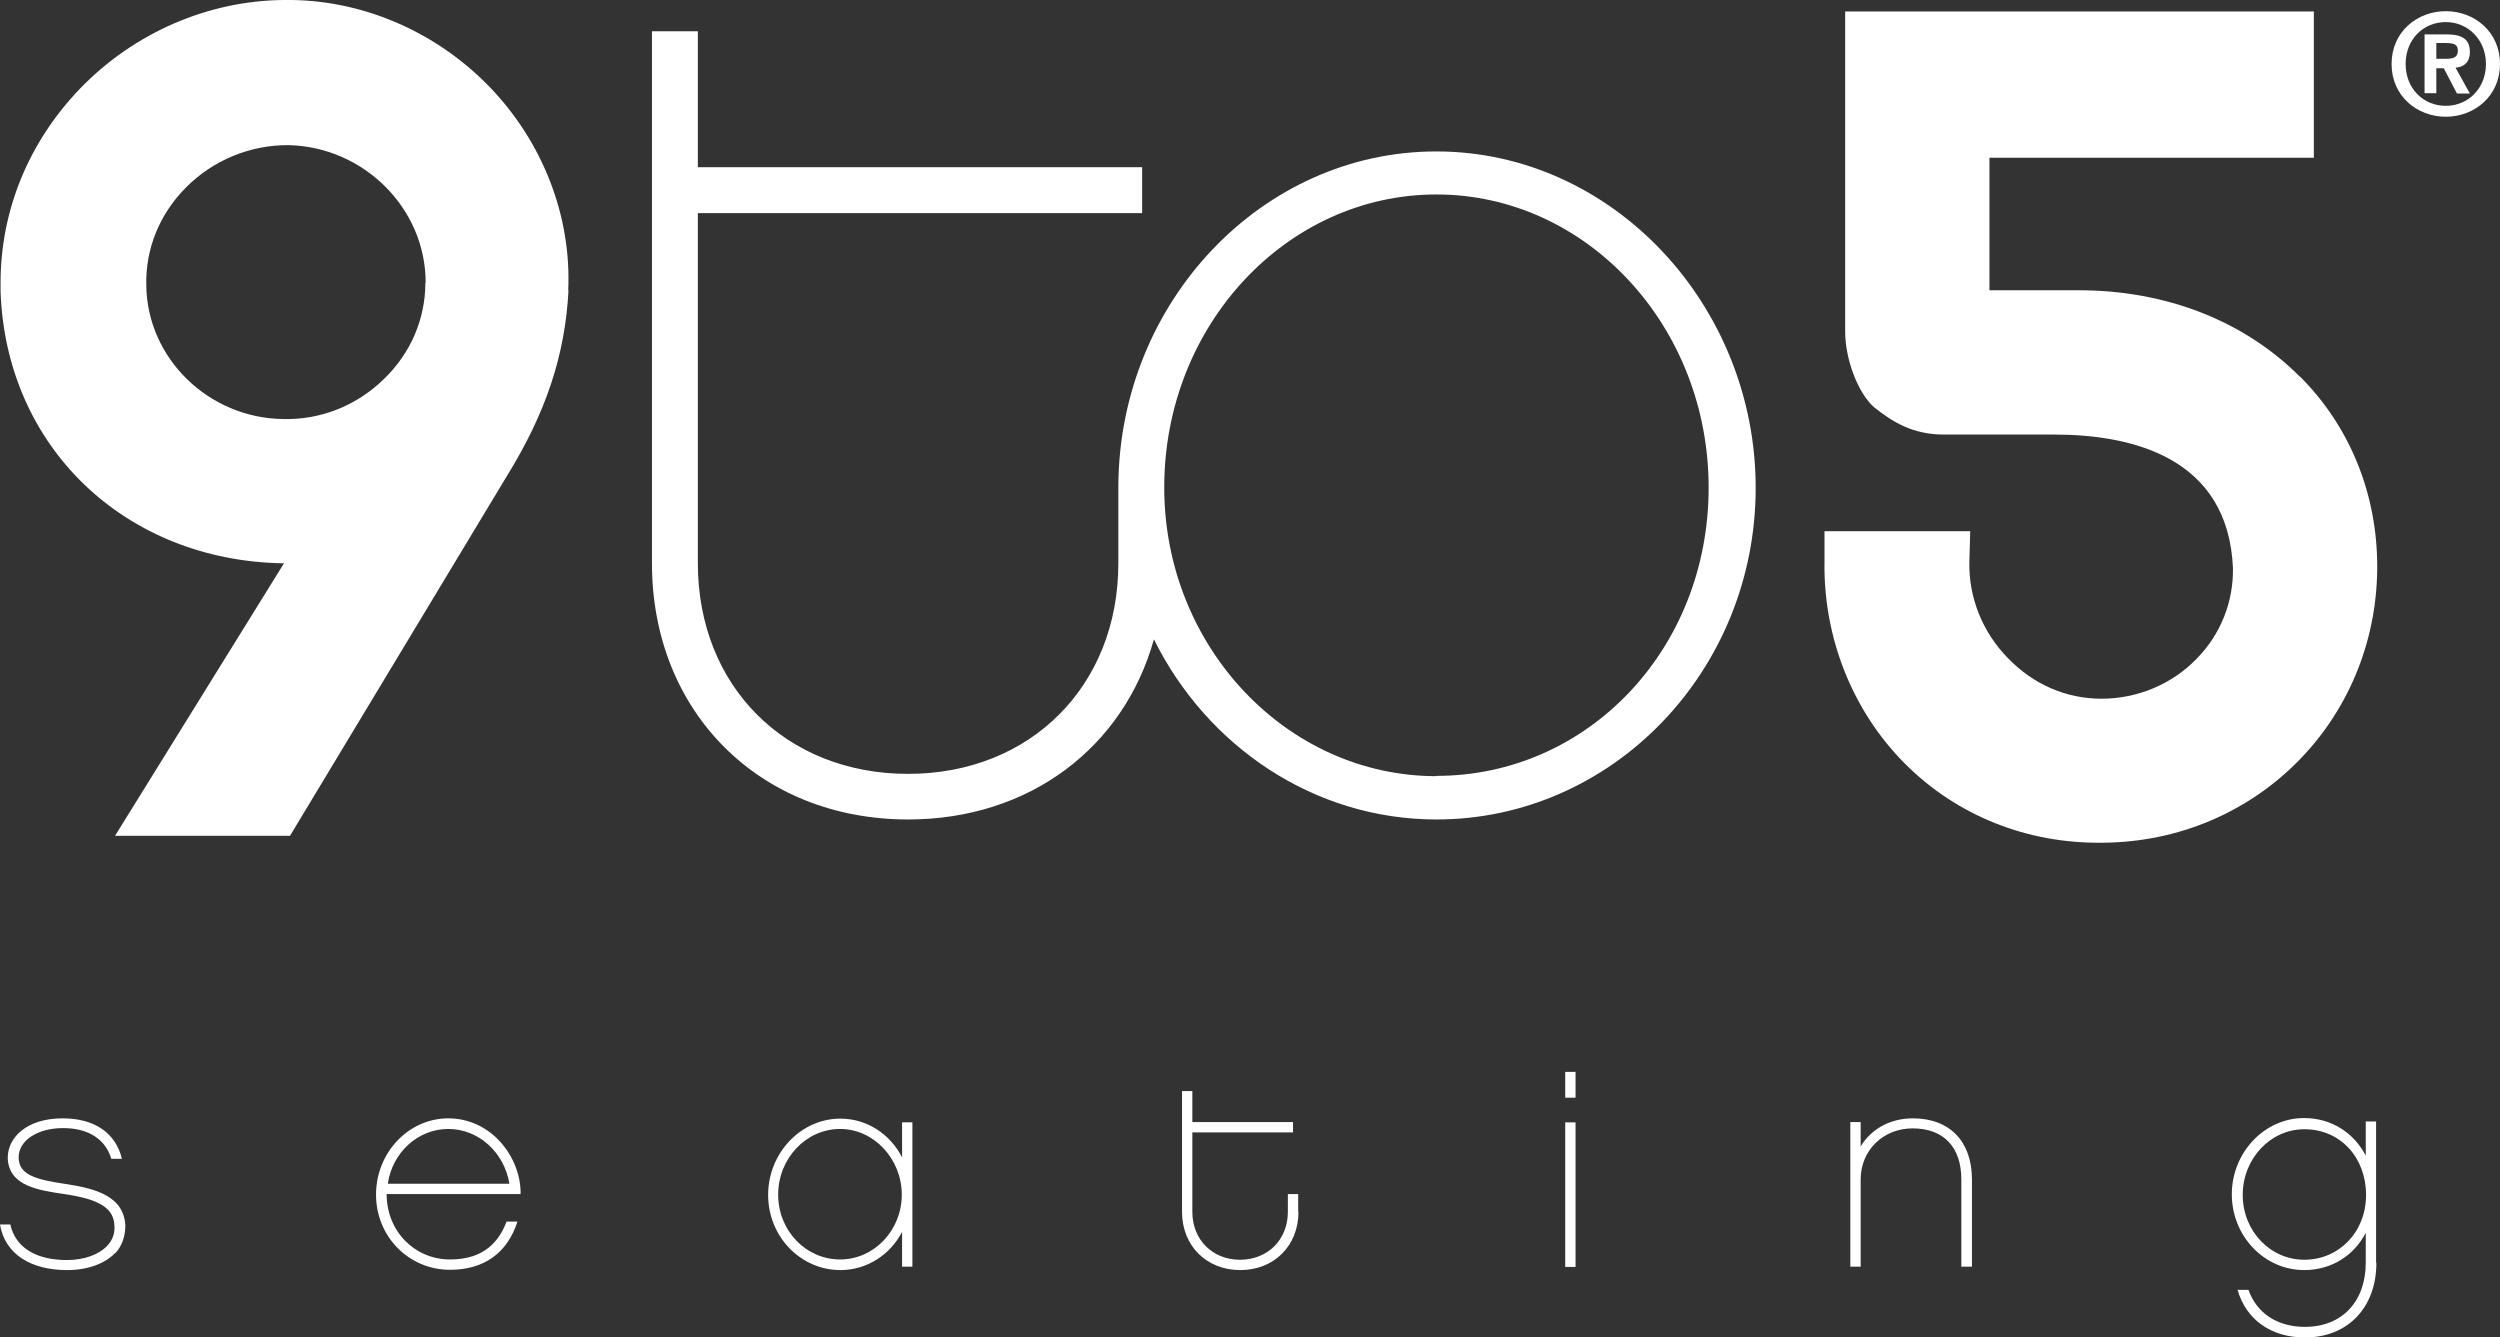 <?xml version="1.0" encoding="UTF-8"?> <svg xmlns="http://www.w3.org/2000/svg" viewBox="0 0 87.16 46.63"><rect x="0" y="0" width="87.16" height="46.63" fill="#333333" stroke="none"/><defs><style>.d{fill:#fff;}</style></defs><g id="a"></g><g id="b"><g id="c"><g><path class="d" d="M19.81,10.13c.12-2.6-.89-5.19-2.76-7.12C15.15,1.06,12.55-.04,9.9,0,7.26,.02,4.67,1.14,2.79,3.09,1,4.95,.02,7.34,.02,9.85c0,.1,0,.19,0,.29,.17,5.42,4.32,9.42,9.88,9.5-1.54,2.49-5.89,9.5-5.89,9.5h6.1l7.56-12.54h0c1.37-2.22,2.03-4.22,2.15-6.47m-4.99-.27c0,1.26-.51,2.45-1.44,3.35-.95,.93-2.2,1.43-3.51,1.4-2.61-.03-4.75-2.12-4.78-4.66-.03-1.28,.46-2.48,1.38-3.41,.94-.95,2.24-1.49,3.58-1.48,2.63,.06,4.78,2.21,4.78,4.79"></path><path class="d" d="M50.07,5.28c-6.05,0-11.04,5.22-11.08,11.65h0v.07h0v2.64c0,4.27-3.06,7.34-7.33,7.34s-7.33-3.06-7.33-7.34V7.43h15.49v-1.6h-15.49V1.09h-1.6V19.64c0,5.18,3.75,8.93,8.93,8.93,4.24,0,7.52-2.52,8.57-6.28,1.85,3.73,5.58,6.28,9.85,6.28,6.13,0,11.13-5.18,11.13-11.56s-5-11.73-11.13-11.73m0,21.78c-5.22,0-9.48-4.52-9.49-10.04v-.03c0-5.65,4.27-10.21,9.49-10.21s9.49,4.57,9.49,10.22-4.23,10.05-9.49,10.05"></path><path class="d" d="M80.19,13.14c-1.94-1.95-4.67-3.02-7.71-3.02h-3.12V5.5h11.31V.4h-16.34V11.56c0,.97,.45,2.15,1.01,2.64,.63,.5,1.33,.95,2.43,.95h3.84c2.75,0,6.07,.81,6.24,4.65,.02,1.17-.42,2.31-1.27,3.17-.86,.89-2.07,1.39-3.31,1.39s-2.38-.5-3.26-1.41c-.89-.9-1.38-2.13-1.35-3.36l.03-1.07h-5.08v1.03c-.05,2.66,.97,5.24,2.81,7.08,1.81,1.81,4.26,2.79,6.9,2.75,5.32-.04,9.52-4.24,9.56-9.56v-.07c0-2.53-.95-4.88-2.69-6.62"></path><path class="d" d="M4.01,43.69c-.36,.37-.96,.59-1.67,.59-1.27,0-2.17-.56-2.34-1.59H.36c.18,.81,.9,1.24,1.97,1.24,.61,0,1.12-.19,1.41-.5,.18-.19,.27-.43,.25-.69-.02-.62-.52-.93-1.75-1.11-.87-.13-1.95-.27-1.97-1.27,0-.69,.65-1.37,1.91-1.37,1.11,0,1.85,.5,2.07,1.41h-.37c-.2-.67-.78-1.07-1.68-1.07s-1.56,.44-1.55,1.03c.01,.58,.54,.76,1.65,.92,1.05,.16,2.02,.43,2.07,1.45,0,.35-.11,.71-.35,.96"></path><path class="d" d="M13.48,41.63c0,1.31,.99,2.28,2.21,2.28s1.72-.66,1.97-1.32h.38c-.35,1.09-1.16,1.68-2.35,1.68-1.44,0-2.58-1.16-2.58-2.62s1.13-2.66,2.52-2.66c1.51,0,2.54,1.37,2.52,2.64h-4.67Zm4.28-.36c-.18-1.09-1.07-1.91-2.13-1.91s-1.95,.82-2.11,1.91h4.24Z"></path><path class="d" d="M31.81,44.16h-.36v-1.21c-.41,.79-1.22,1.33-2.15,1.33-1.39,0-2.52-1.17-2.52-2.62s1.13-2.66,2.52-2.66c.94,0,1.74,.55,2.15,1.35v-1.22h.36v5.04Zm-2.52-4.8c-1.19,0-2.16,1.03-2.16,2.29s.97,2.26,2.16,2.26,2.15-1.02,2.15-2.26-.97-2.29-2.15-2.29"></path><path class="d" d="M45.27,42.25c0,1.18-.85,2.03-2.03,2.03s-2.03-.85-2.03-2.03v-4.21h.36v1.08h3.51v.36h-3.51v2.77c0,.97,.7,1.67,1.66,1.67s1.67-.69,1.67-1.67v-.62h.36v.62Z"></path><path class="d" d="M54.93,38.27h-.36v-.9h.36v.9Zm0,5.9h-.36v-5.04h.36v5.04Z"></path><path class="d" d="M68.74,44.16h-.36v-3.04c0-1.11-.6-1.78-1.7-1.78-1.02,0-1.81,.76-1.81,1.78v3.04h-.36v-5.04h.36v.85c.36-.6,1.02-.98,1.82-.98,1.29,0,2.06,.81,2.06,2.13v3.04Z"></path><path class="d" d="M82.85,44.03c0,1.56-1,2.6-2.49,2.6-1.18,0-2.05-.62-2.35-1.66h.38c.29,.81,1,1.29,1.97,1.29,1.29,0,2.12-.88,2.12-2.24v-1.04c-.4,.78-1.18,1.3-2.15,1.3-1.39,0-2.52-1.19-2.52-2.64s1.13-2.66,2.52-2.66c.96,0,1.74,.52,2.15,1.31v-1.19h.36v4.91Zm-2.51-4.66c-1.19,0-2.15,1.03-2.15,2.29s.96,2.26,2.15,2.26,2.15-.95,2.15-2.26-.9-2.29-2.15-2.29"></path><path class="d" d="M83.38,2.23c0-1.12,.89-1.84,1.89-1.84s1.89,.72,1.89,1.84-.89,1.84-1.89,1.84-1.89-.72-1.89-1.84m1.89-1.46c-.78,0-1.4,.6-1.4,1.46s.62,1.46,1.4,1.46,1.4-.61,1.4-1.46-.63-1.46-1.4-1.46m-.33,2.48h-.41V1.2h.78c.52,0,.8,.16,.8,.61,0,.38-.23,.53-.5,.55l.5,.9h-.45l-.46-.88h-.26v.88Zm0-1.2h.35c.3,0,.4-.09,.4-.29s-.12-.26-.42-.26h-.33v.55Z"></path></g></g></g></svg> 